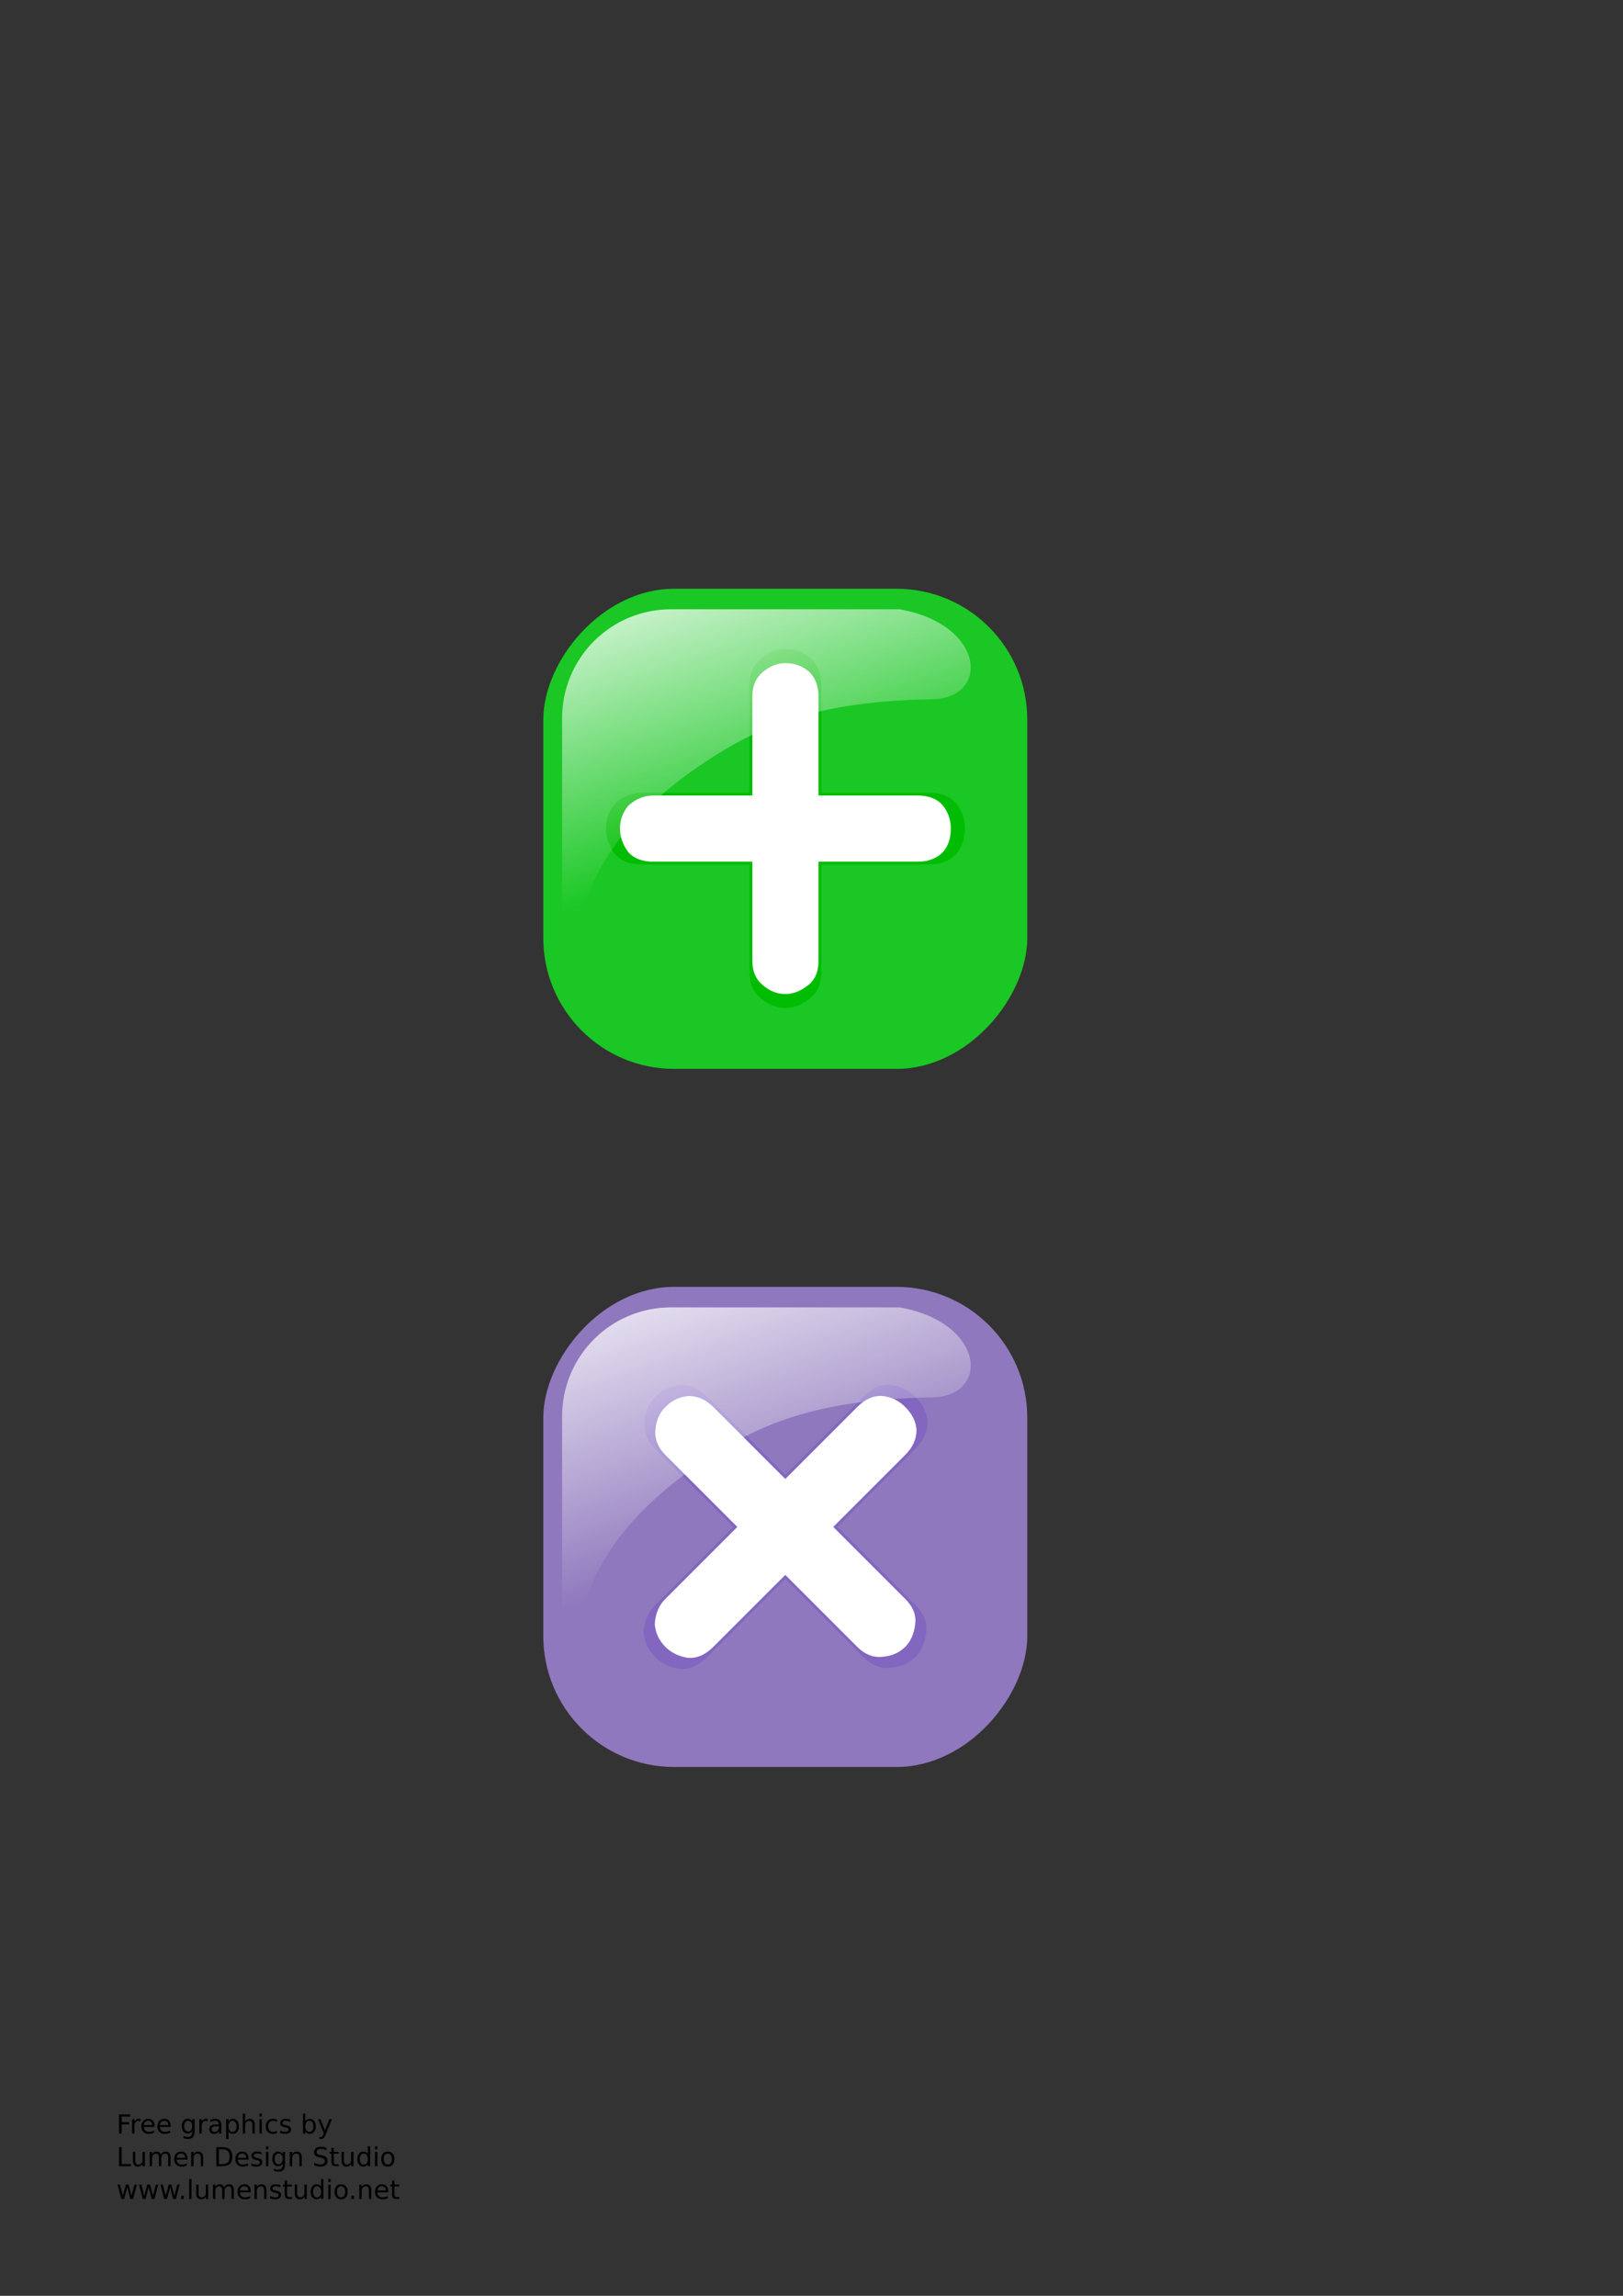 <?xml version="1.0" encoding="UTF-8" standalone="no"?>
<!-- Created with Inkscape (http://www.inkscape.org/) --><svg height="1052.362" id="svg2" inkscape:version="0.40+cvs" sodipodi:docbase="C:\Documents and Settings\Lumen 2\Desktop\SVG graphics" sodipodi:docname="buttons2.svg" sodipodi:version="0.32" width="744.094" xmlns="http://www.w3.org/2000/svg" xmlns:cc="http://web.resource.org/cc/" xmlns:dc="http://purl.org/dc/elements/1.1/" xmlns:inkscape="http://www.inkscape.org/namespaces/inkscape" xmlns:rdf="http://www.w3.org/1999/02/22-rdf-syntax-ns#" xmlns:sodipodi="http://inkscape.sourceforge.net/DTD/sodipodi-0.dtd" xmlns:svg="http://www.w3.org/2000/svg" xmlns:xlink="http://www.w3.org/1999/xlink">
  <rect width="100%" height="100%" fill="#333333" stroke="none"/>
  <defs id="defs3">
    <linearGradient id="linearGradient2555" inkscape:collect="always">
      <stop id="stop2557" offset="0" style="stop-color:#ffffff;stop-opacity:1;"/>
      <stop id="stop2559" offset="1" style="stop-color:#ffffff;stop-opacity:0;"/>
    </linearGradient>
    <linearGradient id="linearGradient2547">
      <stop id="stop2549" offset="0" style="stop-color:#8f78bd;stop-opacity:1;"/>
      <stop id="stop2551" offset="1" style="stop-opacity:0.38;stop-color:#ebe3f6"/>
    </linearGradient>
    <linearGradient gradientTransform="matrix(-1,0,0,1,-39.884,279.884)" gradientUnits="userSpaceOnUse" id="linearGradient2564" inkscape:collect="always" x1="-344.153" x2="-395.849" xlink:href="#linearGradient2555" y1="274.711" y2="425.4"/>
    <linearGradient gradientTransform="matrix(-1,0,0,1,-39.884,-40.116)" gradientUnits="userSpaceOnUse" id="linearGradient2582" inkscape:collect="always" x1="-344.153" x2="-395.849" xlink:href="#linearGradient2555" y1="274.711" y2="425.4"/>
  </defs>
  <sodipodi:namedview bordercolor="#666666" borderopacity="1.0" id="base" inkscape:current-layer="layer1" inkscape:cx="204.92229" inkscape:cy="54.373348" inkscape:document-units="px" inkscape:guide-bbox="true" inkscape:pageopacity="0.0" inkscape:pageshadow="2" inkscape:window-height="1048" inkscape:window-width="1036" inkscape:window-x="258" inkscape:window-y="48" inkscape:zoom="1.6967458" pagecolor="#ffffff" showguides="true"/>
  <g id="layer1" inkscape:groupmode="layer" inkscape:label="Layer 1">
    <rect height="220.089" id="rect2532" rx="60" ry="60" style="opacity:1;fill:#8f78bd;fill-opacity:1;fill-rule:evenodd;stroke:none;stroke-width:0.875;stroke-linecap:square;stroke-linejoin:miter;stroke-miterlimit:4;stroke-dasharray:0.875 1.75 ;stroke-dashoffset:0;stroke-opacity:1" transform="scale(-1,1)" width="221.895" x="-470.978" y="589.87"/>
    <path d="M 383.869,699.915 L 419.647,664.137 C 423.395,660.389 425.269,656.243 425.269,651.7 C 425.042,647.611 423.167,643.806 419.647,640.285 C 416.466,637.105 412.718,635.287 408.402,634.833 C 403.972,634.492 399.77,636.31 395.795,640.285 L 360.017,676.063 L 324.239,640.285 C 320.605,636.65 316.516,634.833 311.973,634.833 C 307.543,635.174 303.681,636.991 300.387,640.285 C 297.548,643.124 295.901,646.816 295.447,651.359 C 294.992,656.129 296.639,660.389 300.387,664.137 L 336.165,699.915 L 300.387,735.692 C 297.207,738.872 295.447,743.018 295.106,748.129 C 295.447,752.559 297.207,756.364 300.387,759.544 C 303.34,762.497 307.089,764.314 311.632,764.996 C 316.061,765.337 320.264,763.519 324.239,759.544 L 360.017,723.766 L 395.795,759.544 C 399.543,763.292 403.688,764.939 408.232,764.485 C 412.888,764.144 416.693,762.497 419.647,759.544 C 422.372,756.818 424.019,753.127 424.587,748.47 C 425.269,743.927 423.622,739.667 419.647,735.692 L 383.869,699.915" id="path2572" style="font-family:GOST type B;stroke-opacity:1;stroke-linejoin:miter;stroke-linecap:butt;stroke-width:1px;stroke:none;fill-opacity:1;fill:#8266bf;text-anchor:start;writing-mode:lr-tb;line-height:100%;font-stretch:normal;font-weight:normal;font-variant:normal;font-style:normal;font-size:454.957"/>
    <path d="M 382.022,699.915 L 415.009,666.927 C 418.465,663.472 420.192,659.649 420.192,655.46 C 419.983,651.69 418.255,648.182 415.009,644.936 C 412.077,642.004 408.621,640.328 404.641,639.909 C 400.557,639.595 396.683,641.271 393.017,644.936 L 360.03,677.923 L 327.043,644.936 C 323.692,641.585 319.922,639.909 315.733,639.909 C 311.649,640.223 308.089,641.899 305.052,644.936 C 302.434,647.554 300.915,650.957 300.496,655.146 C 300.077,659.544 301.596,663.472 305.052,666.927 L 338.039,699.915 L 305.052,732.902 C 302.12,735.834 300.496,739.656 300.182,744.369 C 300.496,748.453 302.12,751.961 305.052,754.893 C 307.774,757.616 311.23,759.291 315.419,759.92 C 319.503,760.234 323.378,758.558 327.043,754.893 L 360.03,721.906 L 393.017,754.893 C 396.473,758.349 400.295,759.867 404.484,759.449 C 408.778,759.134 412.286,757.616 415.009,754.893 C 417.522,752.38 419.041,748.976 419.564,744.683 C 420.192,740.494 418.674,736.567 415.009,732.902 L 382.022,699.915" id="text2538" style="font-size:454.957;font-style:normal;font-variant:normal;font-weight:normal;font-stretch:normal;line-height:100%;writing-mode:lr-tb;text-anchor:start;fill:#ffffff;fill-opacity:1;stroke:none;stroke-width:1px;stroke-linecap:butt;stroke-linejoin:miter;stroke-opacity:1;font-family:GOST type B"/>
    <rect height="220.089" id="rect2574" rx="60" ry="60" style="stroke-opacity:1;stroke-dashoffset:0;stroke-dasharray:0.875 1.75;stroke-miterlimit:4;stroke-linejoin:miter;stroke-linecap:square;stroke-width:0.875;stroke:none;fill-rule:evenodd;fill-opacity:1;fill:#1ac724;opacity:1" transform="scale(-1,1)" width="221.895" x="-470.978" y="269.87"/>
    <path d="M 376.531,396.259 L 425.881,396.259 C 431.051,396.258 435.203,394.692 438.336,391.559 C 441,388.582 442.331,384.665 442.331,379.809 C 442.331,375.422 441,371.584 438.336,368.294 C 435.516,365.004 431.365,363.359 425.881,363.359 L 376.531,363.359 L 376.531,314.009 C 376.531,308.995 374.965,304.922 371.831,301.789 C 368.541,298.969 364.625,297.559 360.081,297.559 C 356.165,297.559 352.483,298.969 349.036,301.789 C 345.433,304.765 343.632,308.839 343.631,314.009 L 343.631,363.359 L 294.281,363.359 C 289.895,363.359 285.822,365.004 282.061,368.294 C 279.242,371.584 277.832,375.422 277.831,379.809 C 277.832,383.882 279.163,387.72 281.826,391.324 C 284.647,394.613 288.798,396.258 294.281,396.259 L 343.631,396.259 L 343.631,445.609 C 343.632,450.778 345.355,454.773 348.801,457.594 C 352.248,460.57 356.008,462.058 360.081,462.059 C 363.841,462.058 367.523,460.648 371.126,457.829 C 374.73,455.165 376.531,451.092 376.531,445.609 L 376.531,396.259" id="path2578" style="font-size:454.957;font-style:normal;font-variant:normal;font-weight:normal;font-stretch:normal;line-height:100%;writing-mode:lr-tb;text-anchor:start;fill:#00bd03;fill-opacity:1;stroke:none;stroke-width:1px;stroke-linecap:butt;stroke-linejoin:miter;stroke-opacity:1;font-family:GOST type B"/>
    <path d="M 375.257,394.985 L 420.758,394.985 C 425.525,394.985 429.353,393.54 432.242,390.651 C 434.697,387.907 435.925,384.296 435.925,379.818 C 435.925,375.773 434.697,372.234 432.242,369.201 C 429.642,366.167 425.814,364.651 420.758,364.651 L 375.257,364.651 L 375.257,319.15 C 375.258,314.528 373.813,310.772 370.924,307.883 C 367.891,305.283 364.28,303.983 360.091,303.983 C 356.479,303.983 353.085,305.283 349.907,307.883 C 346.585,310.628 344.924,314.383 344.924,319.15 L 344.924,364.651 L 299.423,364.651 C 295.379,364.651 291.623,366.167 288.156,369.201 C 285.556,372.234 284.256,375.773 284.256,379.818 C 284.256,383.573 285.484,387.112 287.939,390.435 C 290.54,393.468 294.367,394.985 299.423,394.985 L 344.924,394.985 L 344.924,440.485 C 344.924,445.252 346.513,448.935 349.69,451.536 C 352.868,454.28 356.335,455.652 360.091,455.652 C 363.557,455.652 366.952,454.352 370.274,451.752 C 373.596,449.297 375.258,445.541 375.257,440.485 L 375.257,394.985" id="path2580" style="font-size:454.957;font-style:normal;font-variant:normal;font-weight:normal;font-stretch:normal;line-height:100%;writing-mode:lr-tb;text-anchor:start;fill:#ffffff;fill-opacity:1;stroke:none;stroke-width:1px;stroke-linecap:butt;stroke-linejoin:miter;stroke-opacity:1;font-family:GOST type B"/>
    <path d="M 412.353,279.279 L 307.707,279.279 C 280.007,279.279 257.707,301.579 257.707,329.279 L 257.707,430.55 C 258.604,452.172 262.053,438.503 268.618,414.558 C 276.247,386.729 301.095,362.406 331.355,344.177 C 354.451,330.264 380.304,321.38 427.361,320.534 C 454.049,320.055 451.693,286.177 412.353,279.279 z " id="path2576" sodipodi:nodetypes="ccccsssc" style="fill:url(#linearGradient2582);fill-opacity:1;fill-rule:evenodd;stroke:none;stroke-width:0.875;stroke-linecap:square;stroke-linejoin:miter;stroke-miterlimit:4;stroke-dasharray:0.875 1.75 ;stroke-dashoffset:0;stroke-opacity:1"/>
    <path d="M 412.353,599.279 L 307.707,599.279 C 280.007,599.279 257.707,621.579 257.707,649.279 L 257.707,750.55 C 258.604,772.172 262.053,758.503 268.618,734.558 C 276.247,706.729 301.095,682.406 331.355,664.177 C 354.451,650.264 380.304,641.38 427.361,640.534 C 454.049,640.055 451.693,606.177 412.353,599.279 z " id="rect2545" sodipodi:nodetypes="ccccsssc" style="fill:url(#linearGradient2564);fill-opacity:1;fill-rule:evenodd;stroke:none;stroke-width:0.875;stroke-linecap:square;stroke-linejoin:miter;stroke-miterlimit:4;stroke-dasharray:0.875 1.75 ;stroke-dashoffset:0;stroke-opacity:1"/>
    <path d="M 54.597,969.208 L 59.624,969.208 L 59.624,970.205 L 55.781,970.205 L 55.781,972.783 L 59.249,972.783 L 59.249,973.779 L 55.781,973.779 L 55.781,977.957 L 54.597,977.957 L 54.597,969.208 M 64.4,972.402 C 64.279,972.332 64.146,972.281 64.001,972.25 C 63.861,972.214 63.705,972.197 63.533,972.197 C 62.923,972.197 62.455,972.396 62.126,972.794 C 61.802,973.189 61.64,973.757 61.64,974.5 L 61.64,977.957 L 60.556,977.957 L 60.556,971.394 L 61.64,971.394 L 61.64,972.414 C 61.867,972.015 62.162,971.72 62.525,971.529 C 62.888,971.333 63.33,971.236 63.849,971.236 C 63.923,971.236 64.005,971.242 64.095,971.253 C 64.185,971.261 64.285,971.275 64.394,971.294 L 64.4,972.402 M 70.874,974.406 L 70.874,974.933 L 65.917,974.933 C 65.964,975.675 66.187,976.242 66.585,976.632 C 66.988,977.019 67.546,977.212 68.261,977.212 C 68.675,977.212 69.076,977.162 69.462,977.06 C 69.853,976.958 70.24,976.806 70.623,976.603 L 70.623,977.623 C 70.236,977.787 69.839,977.912 69.433,977.998 C 69.027,978.083 68.615,978.126 68.197,978.126 C 67.15,978.126 66.32,977.822 65.707,977.212 C 65.097,976.603 64.792,975.779 64.792,974.74 C 64.792,973.666 65.082,972.814 65.66,972.185 C 66.242,971.552 67.025,971.236 68.009,971.236 C 68.892,971.236 69.589,971.521 70.101,972.091 C 70.617,972.658 70.874,973.429 70.874,974.406 M 69.796,974.089 C 69.789,973.5 69.623,973.029 69.298,972.677 C 68.978,972.326 68.552,972.15 68.021,972.15 C 67.419,972.15 66.937,972.32 66.574,972.66 C 66.214,973 66.007,973.478 65.953,974.095 L 69.796,974.089 M 78.234,974.406 L 78.234,974.933 L 73.277,974.933 C 73.324,975.675 73.546,976.242 73.945,976.632 C 74.347,977.019 74.906,977.212 75.621,977.212 C 76.035,977.212 76.435,977.162 76.822,977.06 C 77.212,976.958 77.599,976.806 77.982,976.603 L 77.982,977.623 C 77.595,977.787 77.199,977.912 76.792,977.998 C 76.386,978.083 75.974,978.126 75.556,978.126 C 74.509,978.126 73.679,977.822 73.066,977.212 C 72.457,976.603 72.152,975.779 72.152,974.74 C 72.152,973.666 72.441,972.814 73.019,972.185 C 73.601,971.552 74.384,971.236 75.369,971.236 C 76.251,971.236 76.949,971.521 77.46,972.091 C 77.976,972.658 78.234,973.429 78.234,974.406 M 77.156,974.089 C 77.148,973.5 76.982,973.029 76.658,972.677 C 76.337,972.326 75.912,972.15 75.38,972.15 C 74.779,972.15 74.296,972.32 73.933,972.66 C 73.574,973 73.367,973.478 73.312,974.095 L 77.156,974.089 M 88.119,974.599 C 88.119,973.818 87.957,973.212 87.632,972.783 C 87.312,972.353 86.861,972.138 86.279,972.138 C 85.701,972.138 85.249,972.353 84.925,972.783 C 84.605,973.212 84.445,973.818 84.445,974.599 C 84.445,975.376 84.605,975.98 84.925,976.41 C 85.249,976.839 85.701,977.054 86.279,977.054 C 86.861,977.054 87.312,976.839 87.632,976.41 C 87.957,975.98 88.119,975.376 88.119,974.599 M 89.197,977.142 C 89.197,978.259 88.949,979.089 88.453,979.632 C 87.957,980.179 87.197,980.453 86.173,980.453 C 85.794,980.453 85.437,980.423 85.101,980.365 C 84.765,980.31 84.439,980.224 84.123,980.107 L 84.123,979.058 C 84.439,979.23 84.751,979.357 85.06,979.439 C 85.369,979.521 85.683,979.562 86.003,979.562 C 86.71,979.562 87.24,979.376 87.591,979.005 C 87.943,978.638 88.119,978.082 88.119,977.335 L 88.119,976.802 C 87.896,977.189 87.611,977.478 87.263,977.669 C 86.916,977.861 86.499,977.957 86.015,977.957 C 85.21,977.957 84.562,977.65 84.07,977.037 C 83.578,976.423 83.332,975.611 83.332,974.599 C 83.332,973.583 83.578,972.769 84.07,972.156 C 84.562,971.542 85.21,971.236 86.015,971.236 C 86.499,971.236 86.916,971.332 87.263,971.523 C 87.611,971.714 87.896,972.003 88.119,972.39 L 88.119,971.394 L 89.197,971.394 L 89.197,977.142 M 95.22,972.402 C 95.099,972.332 94.966,972.281 94.822,972.25 C 94.681,972.214 94.525,972.197 94.353,972.197 C 93.744,972.197 93.275,972.396 92.947,972.794 C 92.623,973.189 92.46,973.757 92.46,974.5 L 92.46,977.957 L 91.376,977.957 L 91.376,971.394 L 92.46,971.394 L 92.46,972.414 C 92.687,972.015 92.982,971.72 93.345,971.529 C 93.708,971.333 94.15,971.236 94.669,971.236 C 94.744,971.236 94.826,971.242 94.916,971.253 C 95.005,971.261 95.105,971.275 95.214,971.294 L 95.22,972.402 M 99.322,974.658 C 98.451,974.658 97.847,974.757 97.511,974.957 C 97.175,975.156 97.007,975.496 97.007,975.976 C 97.007,976.359 97.132,976.664 97.382,976.89 C 97.636,977.113 97.98,977.224 98.414,977.224 C 99.011,977.224 99.49,977.013 99.849,976.591 C 100.212,976.166 100.394,975.601 100.394,974.898 L 100.394,974.658 L 99.322,974.658 M 101.472,974.212 L 101.472,977.957 L 100.394,977.957 L 100.394,976.96 C 100.148,977.359 99.841,977.654 99.474,977.845 C 99.107,978.033 98.658,978.126 98.126,978.126 C 97.455,978.126 96.919,977.939 96.521,977.564 C 96.126,977.185 95.929,976.679 95.929,976.046 C 95.929,975.308 96.175,974.751 96.667,974.376 C 97.164,974.001 97.902,973.814 98.882,973.814 L 100.394,973.814 L 100.394,973.708 C 100.394,973.212 100.23,972.83 99.902,972.56 C 99.578,972.287 99.121,972.15 98.531,972.15 C 98.156,972.15 97.791,972.195 97.435,972.285 C 97.08,972.375 96.738,972.509 96.41,972.689 L 96.41,971.693 C 96.804,971.541 97.187,971.427 97.558,971.353 C 97.929,971.275 98.291,971.236 98.642,971.236 C 99.591,971.236 100.3,971.482 100.769,971.974 C 101.238,972.466 101.472,973.212 101.472,974.212 M 104.765,976.972 L 104.765,980.453 L 103.681,980.453 L 103.681,971.394 L 104.765,971.394 L 104.765,972.39 C 104.992,972 105.277,971.71 105.621,971.523 C 105.968,971.332 106.382,971.236 106.863,971.236 C 107.66,971.236 108.306,971.552 108.802,972.185 C 109.302,972.818 109.552,973.65 109.552,974.681 C 109.552,975.712 109.302,976.544 108.802,977.177 C 108.306,977.81 107.66,978.126 106.863,978.126 C 106.382,978.126 105.968,978.033 105.621,977.845 C 105.277,977.654 104.992,977.363 104.765,976.972 M 108.433,974.681 C 108.433,973.888 108.269,973.267 107.941,972.818 C 107.617,972.365 107.169,972.138 106.599,972.138 C 106.029,972.138 105.58,972.365 105.251,972.818 C 104.927,973.267 104.765,973.888 104.765,974.681 C 104.765,975.474 104.927,976.097 105.251,976.55 C 105.58,977 106.029,977.224 106.599,977.224 C 107.169,977.224 107.617,977 107.941,976.55 C 108.269,976.097 108.433,975.474 108.433,974.681 M 116.794,973.996 L 116.794,977.957 L 115.716,977.957 L 115.716,974.031 C 115.716,973.41 115.595,972.945 115.353,972.636 C 115.111,972.328 114.748,972.173 114.263,972.173 C 113.681,972.173 113.222,972.359 112.886,972.73 C 112.55,973.101 112.382,973.607 112.382,974.248 L 112.382,977.957 L 111.298,977.957 L 111.298,968.839 L 112.382,968.839 L 112.382,972.414 C 112.64,972.019 112.943,971.724 113.291,971.529 C 113.642,971.333 114.046,971.236 114.503,971.236 C 115.257,971.236 115.828,971.47 116.214,971.939 C 116.601,972.404 116.794,973.089 116.794,973.996 M 118.957,971.394 L 120.035,971.394 L 120.035,977.957 L 118.957,977.957 L 118.957,971.394 M 118.957,968.839 L 120.035,968.839 L 120.035,970.205 L 118.957,970.205 L 118.957,968.839 M 127.007,971.646 L 127.007,972.654 C 126.703,972.486 126.396,972.361 126.087,972.279 C 125.783,972.193 125.474,972.15 125.162,972.15 C 124.462,972.15 123.919,972.373 123.533,972.818 C 123.146,973.259 122.953,973.88 122.953,974.681 C 122.953,975.482 123.146,976.105 123.533,976.55 C 123.919,976.992 124.462,977.212 125.162,977.212 C 125.474,977.212 125.783,977.171 126.087,977.089 C 126.396,977.003 126.703,976.876 127.007,976.708 L 127.007,977.705 C 126.707,977.845 126.394,977.951 126.07,978.021 C 125.749,978.091 125.408,978.126 125.044,978.126 C 124.056,978.126 123.271,977.816 122.689,977.195 C 122.107,976.574 121.816,975.736 121.816,974.681 C 121.816,973.611 122.109,972.769 122.695,972.156 C 123.285,971.542 124.091,971.236 125.115,971.236 C 125.447,971.236 125.771,971.271 126.087,971.341 C 126.404,971.408 126.71,971.509 127.007,971.646 M 133.078,971.587 L 133.078,972.607 C 132.773,972.451 132.457,972.333 132.128,972.255 C 131.8,972.177 131.46,972.138 131.109,972.138 C 130.574,972.138 130.171,972.22 129.902,972.384 C 129.636,972.548 129.503,972.794 129.503,973.123 C 129.503,973.373 129.599,973.57 129.791,973.714 C 129.982,973.855 130.367,973.99 130.945,974.119 L 131.314,974.201 C 132.08,974.365 132.623,974.597 132.943,974.898 C 133.267,975.195 133.429,975.611 133.429,976.146 C 133.429,976.755 133.187,977.238 132.703,977.593 C 132.222,977.949 131.56,978.126 130.716,978.126 C 130.365,978.126 129.998,978.091 129.615,978.021 C 129.236,977.955 128.835,977.853 128.414,977.716 L 128.414,976.603 C 128.812,976.81 129.205,976.966 129.591,977.072 C 129.978,977.173 130.361,977.224 130.74,977.224 C 131.248,977.224 131.638,977.138 131.912,976.966 C 132.185,976.791 132.322,976.544 132.322,976.228 C 132.322,975.935 132.222,975.71 132.023,975.554 C 131.828,975.398 131.396,975.248 130.728,975.103 L 130.353,975.015 C 129.685,974.875 129.203,974.66 128.906,974.371 C 128.609,974.078 128.46,973.677 128.46,973.169 C 128.46,972.552 128.679,972.076 129.117,971.74 C 129.554,971.404 130.175,971.236 130.98,971.236 C 131.378,971.236 131.753,971.265 132.105,971.324 C 132.457,971.382 132.781,971.47 133.078,971.587 M 143.66,974.681 C 143.66,973.888 143.496,973.267 143.167,972.818 C 142.843,972.365 142.396,972.138 141.826,972.138 C 141.255,972.138 140.806,972.365 140.478,972.818 C 140.154,973.267 139.992,973.888 139.992,974.681 C 139.992,975.474 140.154,976.097 140.478,976.55 C 140.806,977 141.255,977.224 141.826,977.224 C 142.396,977.224 142.843,977 143.167,976.55 C 143.496,976.097 143.66,975.474 143.66,974.681 M 139.992,972.39 C 140.218,972 140.503,971.71 140.847,971.523 C 141.195,971.332 141.609,971.236 142.089,971.236 C 142.886,971.236 143.533,971.552 144.029,972.185 C 144.529,972.818 144.779,973.65 144.779,974.681 C 144.779,975.712 144.529,976.544 144.029,977.177 C 143.533,977.81 142.886,978.126 142.089,978.126 C 141.609,978.126 141.195,978.033 140.847,977.845 C 140.503,977.654 140.218,977.363 139.992,976.972 L 139.992,977.957 L 138.908,977.957 L 138.908,968.839 L 139.992,968.839 L 139.992,972.39 M 149.296,978.566 C 148.992,979.347 148.695,979.857 148.406,980.095 C 148.117,980.333 147.73,980.453 147.246,980.453 L 146.384,980.453 L 146.384,979.55 L 147.017,979.55 C 147.314,979.55 147.544,979.48 147.708,979.339 C 147.873,979.199 148.054,978.867 148.253,978.343 L 148.447,977.851 L 145.792,971.394 L 146.935,971.394 L 148.986,976.527 L 151.037,971.394 L 152.179,971.394 L 149.296,978.566 M 54.597,984.208 L 55.781,984.208 L 55.781,991.96 L 60.041,991.96 L 60.041,992.957 L 54.597,992.957 L 54.597,984.208 M 60.931,990.367 L 60.931,986.394 L 62.009,986.394 L 62.009,990.326 C 62.009,990.947 62.13,991.414 62.373,991.726 C 62.615,992.035 62.978,992.189 63.462,992.189 C 64.044,992.189 64.503,992.003 64.839,991.632 C 65.179,991.261 65.349,990.755 65.349,990.115 L 65.349,986.394 L 66.427,986.394 L 66.427,992.957 L 65.349,992.957 L 65.349,991.949 C 65.087,992.347 64.783,992.644 64.435,992.839 C 64.091,993.031 63.691,993.126 63.234,993.126 C 62.48,993.126 61.908,992.892 61.517,992.423 C 61.126,991.955 60.931,991.269 60.931,990.367 M 73.769,987.654 C 74.039,987.169 74.361,986.812 74.736,986.582 C 75.111,986.351 75.552,986.236 76.06,986.236 C 76.744,986.236 77.271,986.476 77.642,986.957 C 78.013,987.433 78.199,988.113 78.199,988.996 L 78.199,992.957 L 77.115,992.957 L 77.115,989.031 C 77.115,988.402 77.003,987.935 76.781,987.63 C 76.558,987.326 76.218,987.173 75.761,987.173 C 75.203,987.173 74.761,987.359 74.437,987.73 C 74.113,988.101 73.951,988.607 73.951,989.248 L 73.951,992.957 L 72.867,992.957 L 72.867,989.031 C 72.867,988.398 72.755,987.931 72.533,987.63 C 72.31,987.326 71.966,987.173 71.501,987.173 C 70.951,987.173 70.513,987.361 70.189,987.736 C 69.865,988.107 69.703,988.611 69.703,989.248 L 69.703,992.957 L 68.619,992.957 L 68.619,986.394 L 69.703,986.394 L 69.703,987.414 C 69.949,987.011 70.244,986.714 70.587,986.523 C 70.931,986.332 71.339,986.236 71.812,986.236 C 72.289,986.236 72.693,986.357 73.025,986.599 C 73.361,986.841 73.609,987.193 73.769,987.654 M 85.945,989.406 L 85.945,989.933 L 80.988,989.933 C 81.035,990.675 81.257,991.242 81.656,991.632 C 82.058,992.019 82.617,992.212 83.332,992.212 C 83.746,992.212 84.146,992.162 84.533,992.06 C 84.923,991.958 85.31,991.806 85.693,991.603 L 85.693,992.623 C 85.306,992.787 84.91,992.912 84.503,992.998 C 84.097,993.083 83.685,993.126 83.267,993.126 C 82.22,993.126 81.39,992.822 80.777,992.212 C 80.167,991.603 79.863,990.779 79.863,989.74 C 79.863,988.666 80.152,987.814 80.73,987.185 C 81.312,986.552 82.095,986.236 83.08,986.236 C 83.962,986.236 84.66,986.521 85.171,987.091 C 85.687,987.658 85.945,988.429 85.945,989.406 M 84.867,989.089 C 84.859,988.5 84.693,988.029 84.369,987.677 C 84.048,987.326 83.623,987.15 83.091,987.15 C 82.49,987.15 82.007,987.32 81.644,987.66 C 81.285,988 81.078,988.478 81.023,989.095 L 84.867,989.089 M 93.146,988.996 L 93.146,992.957 L 92.068,992.957 L 92.068,989.031 C 92.068,988.41 91.947,987.945 91.705,987.636 C 91.462,987.328 91.099,987.173 90.615,987.173 C 90.033,987.173 89.574,987.359 89.238,987.73 C 88.902,988.101 88.734,988.607 88.734,989.248 L 88.734,992.957 L 87.65,992.957 L 87.65,986.394 L 88.734,986.394 L 88.734,987.414 C 88.992,987.019 89.294,986.724 89.642,986.529 C 89.994,986.333 90.398,986.236 90.855,986.236 C 91.609,986.236 92.179,986.47 92.566,986.939 C 92.953,987.404 93.146,988.089 93.146,988.996 M 100.359,985.181 L 100.359,991.984 L 101.789,991.984 C 102.996,991.984 103.878,991.71 104.437,991.164 C 104.999,990.617 105.281,989.753 105.281,988.574 C 105.281,987.402 104.999,986.544 104.437,986.001 C 103.878,985.455 102.996,985.181 101.789,985.181 L 100.359,985.181 M 99.175,984.208 L 101.607,984.208 C 103.302,984.208 104.546,984.562 105.339,985.269 C 106.132,985.972 106.529,987.074 106.529,988.574 C 106.529,990.082 106.13,991.189 105.333,991.896 C 104.537,992.603 103.294,992.957 101.607,992.957 L 99.175,992.957 L 99.175,984.208 M 113.976,989.406 L 113.976,989.933 L 109.019,989.933 C 109.066,990.675 109.289,991.242 109.687,991.632 C 110.089,992.019 110.648,992.212 111.363,992.212 C 111.777,992.212 112.177,992.162 112.564,992.06 C 112.955,991.958 113.341,991.806 113.724,991.603 L 113.724,992.623 C 113.337,992.787 112.941,992.912 112.535,992.998 C 112.128,993.083 111.716,993.126 111.298,993.126 C 110.251,993.126 109.421,992.822 108.808,992.212 C 108.199,991.603 107.894,990.779 107.894,989.74 C 107.894,988.666 108.183,987.814 108.761,987.185 C 109.343,986.552 110.126,986.236 111.111,986.236 C 111.994,986.236 112.691,986.521 113.203,987.091 C 113.718,987.658 113.976,988.429 113.976,989.406 M 112.898,989.089 C 112.89,988.5 112.724,988.029 112.4,987.677 C 112.08,987.326 111.654,987.15 111.123,987.15 C 110.521,987.15 110.039,987.32 109.675,987.66 C 109.316,988 109.109,988.478 109.054,989.095 L 112.898,989.089 M 119.906,986.587 L 119.906,987.607 C 119.601,987.451 119.285,987.333 118.957,987.255 C 118.628,987.177 118.289,987.138 117.937,987.138 C 117.402,987.138 116.999,987.22 116.73,987.384 C 116.464,987.548 116.332,987.794 116.332,988.123 C 116.332,988.373 116.427,988.57 116.619,988.714 C 116.81,988.855 117.195,988.99 117.773,989.119 L 118.142,989.201 C 118.908,989.365 119.451,989.597 119.771,989.898 C 120.095,990.195 120.257,990.611 120.257,991.146 C 120.257,991.755 120.015,992.238 119.531,992.593 C 119.05,992.949 118.388,993.126 117.544,993.126 C 117.193,993.126 116.826,993.091 116.443,993.021 C 116.064,992.955 115.664,992.853 115.242,992.716 L 115.242,991.603 C 115.64,991.81 116.033,991.966 116.419,992.072 C 116.806,992.173 117.189,992.224 117.568,992.224 C 118.076,992.224 118.466,992.138 118.74,991.966 C 119.013,991.791 119.15,991.544 119.15,991.228 C 119.15,990.935 119.05,990.71 118.851,990.554 C 118.656,990.398 118.224,990.248 117.556,990.103 L 117.181,990.015 C 116.513,989.875 116.031,989.66 115.734,989.371 C 115.437,989.078 115.289,988.677 115.289,988.169 C 115.289,987.552 115.507,987.076 115.945,986.74 C 116.382,986.404 117.003,986.236 117.808,986.236 C 118.207,986.236 118.582,986.265 118.933,986.324 C 119.285,986.382 119.609,986.47 119.906,986.587 M 121.957,986.394 L 123.035,986.394 L 123.035,992.957 L 121.957,992.957 L 121.957,986.394 M 121.957,983.839 L 123.035,983.839 L 123.035,985.205 L 121.957,985.205 L 121.957,983.839 M 129.603,989.599 C 129.603,988.818 129.441,988.212 129.117,987.783 C 128.796,987.353 128.345,987.138 127.763,987.138 C 127.185,987.138 126.734,987.353 126.41,987.783 C 126.089,988.212 125.929,988.818 125.929,989.599 C 125.929,990.376 126.089,990.98 126.41,991.41 C 126.734,991.839 127.185,992.054 127.763,992.054 C 128.345,992.054 128.796,991.839 129.117,991.41 C 129.441,990.98 129.603,990.376 129.603,989.599 M 130.681,992.142 C 130.681,993.259 130.433,994.089 129.937,994.632 C 129.441,995.179 128.681,995.453 127.658,995.453 C 127.279,995.453 126.921,995.423 126.585,995.365 C 126.249,995.31 125.923,995.224 125.607,995.107 L 125.607,994.058 C 125.923,994.23 126.236,994.357 126.544,994.439 C 126.853,994.521 127.167,994.562 127.488,994.562 C 128.195,994.562 128.724,994.376 129.076,994.005 C 129.427,993.638 129.603,993.082 129.603,992.335 L 129.603,991.802 C 129.38,992.189 129.095,992.478 128.748,992.669 C 128.4,992.861 127.984,992.957 127.499,992.957 C 126.695,992.957 126.046,992.65 125.554,992.037 C 125.062,991.423 124.816,990.611 124.816,989.599 C 124.816,988.583 125.062,987.769 125.554,987.156 C 126.046,986.542 126.695,986.236 127.499,986.236 C 127.984,986.236 128.4,986.332 128.748,986.523 C 129.095,986.714 129.38,987.003 129.603,987.39 L 129.603,986.394 L 130.681,986.394 L 130.681,992.142 M 138.357,988.996 L 138.357,992.957 L 137.279,992.957 L 137.279,989.031 C 137.279,988.41 137.158,987.945 136.916,987.636 C 136.673,987.328 136.31,987.173 135.826,987.173 C 135.244,987.173 134.785,987.359 134.449,987.73 C 134.113,988.101 133.945,988.607 133.945,989.248 L 133.945,992.957 L 132.861,992.957 L 132.861,986.394 L 133.945,986.394 L 133.945,987.414 C 134.203,987.019 134.505,986.724 134.853,986.529 C 135.205,986.333 135.609,986.236 136.066,986.236 C 136.82,986.236 137.39,986.47 137.777,986.939 C 138.164,987.404 138.357,988.089 138.357,988.996 M 149.63,984.496 L 149.63,985.65 C 149.181,985.435 148.757,985.275 148.359,985.169 C 147.96,985.064 147.576,985.011 147.205,985.011 C 146.56,985.011 146.062,985.136 145.71,985.386 C 145.363,985.636 145.189,985.992 145.189,986.453 C 145.189,986.839 145.304,987.132 145.535,987.332 C 145.769,987.527 146.21,987.685 146.859,987.806 L 147.574,987.953 C 148.457,988.121 149.107,988.417 149.525,988.843 C 149.947,989.265 150.158,989.832 150.158,990.542 C 150.158,991.39 149.873,992.033 149.302,992.47 C 148.736,992.908 147.904,993.126 146.806,993.126 C 146.392,993.126 145.951,993.08 145.482,992.986 C 145.017,992.892 144.535,992.753 144.035,992.57 L 144.035,991.351 C 144.515,991.621 144.986,991.824 145.447,991.96 C 145.908,992.097 146.361,992.166 146.806,992.166 C 147.482,992.166 148.003,992.033 148.371,991.767 C 148.738,991.501 148.921,991.123 148.921,990.63 C 148.921,990.201 148.789,989.865 148.523,989.623 C 148.261,989.38 147.83,989.199 147.228,989.078 L 146.507,988.937 C 145.624,988.761 144.986,988.486 144.591,988.111 C 144.197,987.736 144,987.214 144,986.546 C 144,985.773 144.271,985.164 144.814,984.718 C 145.361,984.273 146.113,984.05 147.07,984.05 C 147.48,984.05 147.898,984.087 148.324,984.162 C 148.749,984.236 149.185,984.347 149.63,984.496 M 153.046,984.531 L 153.046,986.394 L 155.267,986.394 L 155.267,987.232 L 153.046,987.232 L 153.046,990.794 C 153.046,991.33 153.119,991.673 153.263,991.826 C 153.412,991.978 153.71,992.054 154.16,992.054 L 155.267,992.054 L 155.267,992.957 L 154.16,992.957 C 153.328,992.957 152.753,992.802 152.437,992.494 C 152.121,992.181 151.962,991.615 151.962,990.794 L 151.962,987.232 L 151.171,987.232 L 151.171,986.394 L 151.962,986.394 L 151.962,984.531 L 153.046,984.531 M 156.58,990.367 L 156.58,986.394 L 157.658,986.394 L 157.658,990.326 C 157.658,990.947 157.779,991.414 158.021,991.726 C 158.263,992.035 158.626,992.189 159.111,992.189 C 159.693,992.189 160.152,992.003 160.488,991.632 C 160.828,991.261 160.998,990.755 160.998,990.115 L 160.998,986.394 L 162.076,986.394 L 162.076,992.957 L 160.998,992.957 L 160.998,991.949 C 160.736,992.347 160.431,992.644 160.083,992.839 C 159.74,993.031 159.339,993.126 158.882,993.126 C 158.128,993.126 157.556,992.892 157.166,992.423 C 156.775,991.955 156.58,991.269 156.58,990.367 M 168.626,987.39 L 168.626,983.839 L 169.705,983.839 L 169.705,992.957 L 168.626,992.957 L 168.626,991.972 C 168.4,992.363 168.113,992.654 167.765,992.845 C 167.421,993.033 167.007,993.126 166.523,993.126 C 165.73,993.126 165.083,992.81 164.583,992.177 C 164.087,991.544 163.839,990.712 163.839,989.681 C 163.839,988.65 164.087,987.818 164.583,987.185 C 165.083,986.552 165.73,986.236 166.523,986.236 C 167.007,986.236 167.421,986.332 167.765,986.523 C 168.113,986.71 168.4,987 168.626,987.39 M 164.953,989.681 C 164.953,990.474 165.115,991.097 165.439,991.55 C 165.767,992 166.216,992.224 166.787,992.224 C 167.357,992.224 167.806,992 168.134,991.55 C 168.462,991.097 168.626,990.474 168.626,989.681 C 168.626,988.888 168.462,988.267 168.134,987.818 C 167.806,987.365 167.357,987.138 166.787,987.138 C 166.216,987.138 165.767,987.365 165.439,987.818 C 165.115,988.267 164.953,988.888 164.953,989.681 M 171.925,986.394 L 173.003,986.394 L 173.003,992.957 L 171.925,992.957 L 171.925,986.394 M 171.925,983.839 L 173.003,983.839 L 173.003,985.205 L 171.925,985.205 L 171.925,983.839 M 177.796,987.15 C 177.218,987.15 176.761,987.376 176.425,987.83 C 176.089,988.279 175.921,988.896 175.921,989.681 C 175.921,990.466 176.087,991.085 176.419,991.539 C 176.755,991.988 177.214,992.212 177.796,992.212 C 178.371,992.212 178.826,991.986 179.162,991.533 C 179.498,991.08 179.666,990.462 179.666,989.681 C 179.666,988.904 179.498,988.289 179.162,987.835 C 178.826,987.378 178.371,987.15 177.796,987.15 M 177.796,986.236 C 178.734,986.236 179.47,986.541 180.005,987.15 C 180.541,987.759 180.808,988.603 180.808,989.681 C 180.808,990.755 180.541,991.599 180.005,992.212 C 179.47,992.822 178.734,993.126 177.796,993.126 C 176.855,993.126 176.117,992.822 175.582,992.212 C 175.05,991.599 174.785,990.755 174.785,989.681 C 174.785,988.603 175.05,987.759 175.582,987.15 C 176.117,986.541 176.855,986.236 177.796,986.236 M 53.923,1001.394 L 55.001,1001.394 L 56.349,1006.515 L 57.691,1001.394 L 58.962,1001.394 L 60.31,1006.515 L 61.652,1001.394 L 62.73,1001.394 L 61.013,1007.957 L 59.742,1007.957 L 58.33,1002.578 L 56.912,1007.957 L 55.64,1007.957 L 53.923,1001.394 M 63.744,1001.394 L 64.822,1001.394 L 66.169,1006.515 L 67.511,1001.394 L 68.783,1001.394 L 70.13,1006.515 L 71.472,1001.394 L 72.55,1001.394 L 70.833,1007.957 L 69.562,1007.957 L 68.15,1002.578 L 66.732,1007.957 L 65.46,1007.957 L 63.744,1001.394 M 73.564,1001.394 L 74.642,1001.394 L 75.99,1006.515 L 77.332,1001.394 L 78.603,1001.394 L 79.951,1006.515 L 81.292,1001.394 L 82.371,1001.394 L 80.654,1007.957 L 79.382,1007.957 L 77.97,1002.578 L 76.552,1007.957 L 75.281,1007.957 L 73.564,1001.394 M 83.062,1006.468 L 84.298,1006.468 L 84.298,1007.957 L 83.062,1007.957 L 83.062,1006.468 M 86.73,998.839 L 87.808,998.839 L 87.808,1007.957 L 86.73,1007.957 L 86.73,998.839 M 89.947,1005.367 L 89.947,1001.394 L 91.025,1001.394 L 91.025,1005.326 C 91.025,1005.947 91.146,1006.414 91.388,1006.726 C 91.63,1007.035 91.994,1007.189 92.478,1007.189 C 93.06,1007.189 93.519,1007.003 93.855,1006.632 C 94.195,1006.261 94.365,1005.755 94.365,1005.115 L 94.365,1001.394 L 95.443,1001.394 L 95.443,1007.957 L 94.365,1007.957 L 94.365,1006.949 C 94.103,1007.347 93.798,1007.644 93.451,1007.839 C 93.107,1008.031 92.707,1008.126 92.249,1008.126 C 91.496,1008.126 90.923,1007.892 90.533,1007.423 C 90.142,1006.955 89.947,1006.269 89.947,1005.367 M 102.785,1002.654 C 103.054,1002.169 103.376,1001.812 103.751,1001.582 C 104.126,1001.351 104.568,1001.236 105.076,1001.236 C 105.759,1001.236 106.287,1001.476 106.658,1001.957 C 107.029,1002.433 107.214,1003.113 107.214,1003.996 L 107.214,1007.957 L 106.13,1007.957 L 106.13,1004.031 C 106.13,1003.402 106.019,1002.935 105.796,1002.63 C 105.574,1002.326 105.234,1002.173 104.777,1002.173 C 104.218,1002.173 103.777,1002.359 103.453,1002.73 C 103.128,1003.101 102.966,1003.607 102.966,1004.248 L 102.966,1007.957 L 101.882,1007.957 L 101.882,1004.031 C 101.882,1003.398 101.771,1002.931 101.548,1002.63 C 101.326,1002.326 100.982,1002.173 100.517,1002.173 C 99.966,1002.173 99.529,1002.361 99.205,1002.736 C 98.88,1003.107 98.718,1003.611 98.718,1004.248 L 98.718,1007.957 L 97.634,1007.957 L 97.634,1001.394 L 98.718,1001.394 L 98.718,1002.414 C 98.964,1002.011 99.259,1001.714 99.603,1001.523 C 99.947,1001.332 100.355,1001.236 100.828,1001.236 C 101.304,1001.236 101.708,1001.357 102.041,1001.599 C 102.376,1001.841 102.624,1002.193 102.785,1002.654 M 114.96,1004.406 L 114.96,1004.933 L 110.003,1004.933 C 110.05,1005.675 110.273,1006.242 110.671,1006.632 C 111.074,1007.019 111.632,1007.212 112.347,1007.212 C 112.761,1007.212 113.162,1007.162 113.548,1007.06 C 113.939,1006.958 114.326,1006.806 114.708,1006.603 L 114.708,1007.623 C 114.322,1007.787 113.925,1007.912 113.519,1007.998 C 113.113,1008.083 112.701,1008.126 112.283,1008.126 C 111.236,1008.126 110.406,1007.822 109.792,1007.212 C 109.183,1006.603 108.878,1005.779 108.878,1004.74 C 108.878,1003.665 109.167,1002.814 109.746,1002.185 C 110.328,1001.552 111.111,1001.236 112.095,1001.236 C 112.978,1001.236 113.675,1001.521 114.187,1002.091 C 114.703,1002.658 114.96,1003.429 114.96,1004.406 M 113.882,1004.089 C 113.874,1003.5 113.708,1003.029 113.384,1002.677 C 113.064,1002.326 112.638,1002.15 112.107,1002.15 C 111.505,1002.15 111.023,1002.32 110.66,1002.66 C 110.3,1003 110.093,1003.478 110.039,1004.095 L 113.882,1004.089 M 122.162,1003.996 L 122.162,1007.957 L 121.083,1007.957 L 121.083,1004.031 C 121.083,1003.41 120.962,1002.945 120.72,1002.636 C 120.478,1002.328 120.115,1002.173 119.63,1002.173 C 119.048,1002.173 118.589,1002.359 118.253,1002.73 C 117.917,1003.101 117.749,1003.607 117.749,1004.248 L 117.749,1007.957 L 116.666,1007.957 L 116.666,1001.394 L 117.749,1001.394 L 117.749,1002.414 C 118.007,1002.019 118.31,1001.724 118.658,1001.529 C 119.009,1001.333 119.414,1001.236 119.871,1001.236 C 120.624,1001.236 121.195,1001.47 121.582,1001.939 C 121.968,1002.404 122.162,1003.089 122.162,1003.996 M 128.507,1001.587 L 128.507,1002.607 C 128.203,1002.451 127.886,1002.333 127.558,1002.255 C 127.23,1002.177 126.89,1002.138 126.539,1002.138 C 126.003,1002.138 125.601,1002.22 125.332,1002.384 C 125.066,1002.548 124.933,1002.794 124.933,1003.123 C 124.933,1003.373 125.029,1003.57 125.22,1003.714 C 125.412,1003.855 125.796,1003.99 126.374,1004.119 L 126.744,1004.201 C 127.509,1004.365 128.052,1004.597 128.373,1004.898 C 128.697,1005.195 128.859,1005.611 128.859,1006.146 C 128.859,1006.755 128.617,1007.238 128.132,1007.593 C 127.652,1007.949 126.99,1008.126 126.146,1008.126 C 125.794,1008.126 125.427,1008.091 125.044,1008.021 C 124.666,1007.955 124.265,1007.853 123.843,1007.716 L 123.843,1006.603 C 124.242,1006.81 124.634,1006.966 125.021,1007.072 C 125.408,1007.173 125.791,1007.224 126.169,1007.224 C 126.677,1007.224 127.068,1007.138 127.341,1006.966 C 127.615,1006.79 127.751,1006.544 127.751,1006.228 C 127.751,1005.935 127.652,1005.711 127.453,1005.554 C 127.257,1005.398 126.826,1005.248 126.158,1005.103 L 125.783,1005.015 C 125.115,1004.875 124.632,1004.66 124.335,1004.371 C 124.039,1004.078 123.89,1003.677 123.89,1003.169 C 123.89,1002.552 124.109,1002.076 124.546,1001.74 C 124.984,1001.404 125.605,1001.236 126.41,1001.236 C 126.808,1001.236 127.183,1001.265 127.535,1001.324 C 127.886,1001.382 128.21,1001.47 128.507,1001.587 M 131.625,999.531 L 131.625,1001.394 L 133.845,1001.394 L 133.845,1002.232 L 131.625,1002.232 L 131.625,1005.794 C 131.624,1006.33 131.697,1006.673 131.841,1006.826 C 131.99,1006.978 132.289,1007.054 132.738,1007.054 L 133.845,1007.054 L 133.845,1007.957 L 132.738,1007.957 C 131.906,1007.957 131.332,1007.802 131.015,1007.494 C 130.699,1007.181 130.541,1006.615 130.541,1005.794 L 130.541,1002.232 L 129.75,1002.232 L 129.75,1001.394 L 130.541,1001.394 L 130.541,999.531 L 131.625,999.531 M 135.158,1005.367 L 135.158,1001.394 L 136.236,1001.394 L 136.236,1005.326 C 136.236,1005.947 136.357,1006.414 136.599,1006.726 C 136.841,1007.035 137.205,1007.189 137.689,1007.189 C 138.271,1007.189 138.73,1007.003 139.066,1006.632 C 139.406,1006.261 139.576,1005.755 139.576,1005.115 L 139.576,1001.394 L 140.654,1001.394 L 140.654,1007.957 L 139.576,1007.957 L 139.576,1006.949 C 139.314,1007.347 139.009,1007.644 138.662,1007.839 C 138.318,1008.031 137.917,1008.126 137.46,1008.126 C 136.707,1008.126 136.134,1007.892 135.744,1007.423 C 135.353,1006.955 135.158,1006.269 135.158,1005.367 M 147.205,1002.39 L 147.205,998.839 L 148.283,998.839 L 148.283,1007.957 L 147.205,1007.957 L 147.205,1006.972 C 146.978,1007.363 146.691,1007.654 146.343,1007.845 C 145.999,1008.033 145.585,1008.126 145.101,1008.126 C 144.308,1008.126 143.662,1007.81 143.162,1007.177 C 142.666,1006.544 142.417,1005.712 142.417,1004.681 C 142.417,1003.65 142.666,1002.818 143.162,1002.185 C 143.662,1001.552 144.308,1001.236 145.101,1001.236 C 145.585,1001.236 145.999,1001.332 146.343,1001.523 C 146.691,1001.711 146.978,1002 147.205,1002.39 M 143.531,1004.681 C 143.531,1005.474 143.693,1006.097 144.017,1006.55 C 144.345,1007 144.794,1007.224 145.365,1007.224 C 145.935,1007.224 146.384,1007 146.712,1006.55 C 147.041,1006.097 147.205,1005.474 147.205,1004.681 C 147.205,1003.888 147.041,1003.267 146.712,1002.818 C 146.384,1002.365 145.935,1002.138 145.365,1002.138 C 144.794,1002.138 144.345,1002.365 144.017,1002.818 C 143.693,1003.267 143.531,1003.888 143.531,1004.681 M 150.503,1001.394 L 151.582,1001.394 L 151.582,1007.957 L 150.503,1007.957 L 150.503,1001.394 M 150.503,998.839 L 151.582,998.839 L 151.582,1000.205 L 150.503,1000.205 L 150.503,998.839 M 156.375,1002.15 C 155.796,1002.15 155.339,1002.376 155.003,1002.83 C 154.667,1003.279 154.499,1003.896 154.5,1004.681 C 154.499,1005.466 154.666,1006.086 154.998,1006.539 C 155.333,1006.988 155.792,1007.212 156.375,1007.212 C 156.949,1007.212 157.404,1006.986 157.74,1006.533 C 158.076,1006.08 158.244,1005.462 158.244,1004.681 C 158.244,1003.904 158.076,1003.289 157.74,1002.835 C 157.404,1002.378 156.949,1002.15 156.375,1002.15 M 156.375,1001.236 C 157.312,1001.236 158.048,1001.54 158.583,1002.15 C 159.119,1002.759 159.386,1003.603 159.386,1004.681 C 159.386,1005.755 159.119,1006.599 158.583,1007.212 C 158.048,1007.822 157.312,1008.126 156.375,1008.126 C 155.433,1008.126 154.695,1007.822 154.16,1007.212 C 153.628,1006.599 153.363,1005.755 153.363,1004.681 C 153.363,1003.603 153.628,1002.759 154.16,1002.15 C 154.695,1001.54 155.433,1001.236 156.375,1001.236 M 161.109,1006.468 L 162.345,1006.468 L 162.345,1007.957 L 161.109,1007.957 L 161.109,1006.468 M 170.232,1003.996 L 170.232,1007.957 L 169.154,1007.957 L 169.154,1004.031 C 169.154,1003.41 169.033,1002.945 168.791,1002.636 C 168.548,1002.328 168.185,1002.173 167.701,1002.173 C 167.119,1002.173 166.66,1002.359 166.324,1002.73 C 165.988,1003.101 165.82,1003.607 165.82,1004.248 L 165.82,1007.957 L 164.736,1007.957 L 164.736,1001.394 L 165.82,1001.394 L 165.82,1002.414 C 166.078,1002.019 166.38,1001.724 166.728,1001.529 C 167.08,1001.333 167.484,1001.236 167.941,1001.236 C 168.695,1001.236 169.265,1001.47 169.652,1001.939 C 170.039,1002.404 170.232,1003.089 170.232,1003.996 M 178.007,1004.406 L 178.007,1004.933 L 173.05,1004.933 C 173.097,1005.675 173.32,1006.242 173.718,1006.632 C 174.121,1007.019 174.679,1007.212 175.394,1007.212 C 175.808,1007.212 176.208,1007.162 176.595,1007.06 C 176.986,1006.958 177.373,1006.806 177.755,1006.603 L 177.755,1007.623 C 177.369,1007.787 176.972,1007.912 176.566,1007.998 C 176.16,1008.083 175.748,1008.126 175.33,1008.126 C 174.283,1008.126 173.453,1007.822 172.839,1007.212 C 172.23,1006.603 171.925,1005.779 171.925,1004.74 C 171.925,1003.665 172.214,1002.814 172.792,1002.185 C 173.374,1001.552 174.158,1001.236 175.142,1001.236 C 176.025,1001.236 176.722,1001.521 177.234,1002.091 C 177.749,1002.658 178.007,1003.429 178.007,1004.406 M 176.929,1004.089 C 176.921,1003.5 176.755,1003.029 176.431,1002.677 C 176.111,1002.326 175.685,1002.15 175.154,1002.15 C 174.552,1002.15 174.07,1002.32 173.707,1002.66 C 173.347,1003 173.14,1003.478 173.085,1004.095 L 176.929,1004.089 M 180.82,999.531 L 180.82,1001.394 L 183.041,1001.394 L 183.041,1002.232 L 180.82,1002.232 L 180.82,1005.794 C 180.82,1006.33 180.892,1006.673 181.037,1006.826 C 181.185,1006.978 181.484,1007.054 181.933,1007.054 L 183.041,1007.054 L 183.041,1007.957 L 181.933,1007.957 C 181.101,1007.957 180.527,1007.802 180.21,1007.494 C 179.894,1007.181 179.736,1006.615 179.736,1005.794 L 179.736,1002.232 L 178.945,1002.232 L 178.945,1001.394 L 179.736,1001.394 L 179.736,999.531 L 180.82,999.531" id="text1303" style="font-size:12;font-style:normal;font-weight:normal;fill:#000000;fill-opacity:1;stroke:none;stroke-width:1px;stroke-linecap:butt;stroke-linejoin:miter;stroke-opacity:1;font-family:Bitstream Vera Sans"/>
  </g>
</svg>

